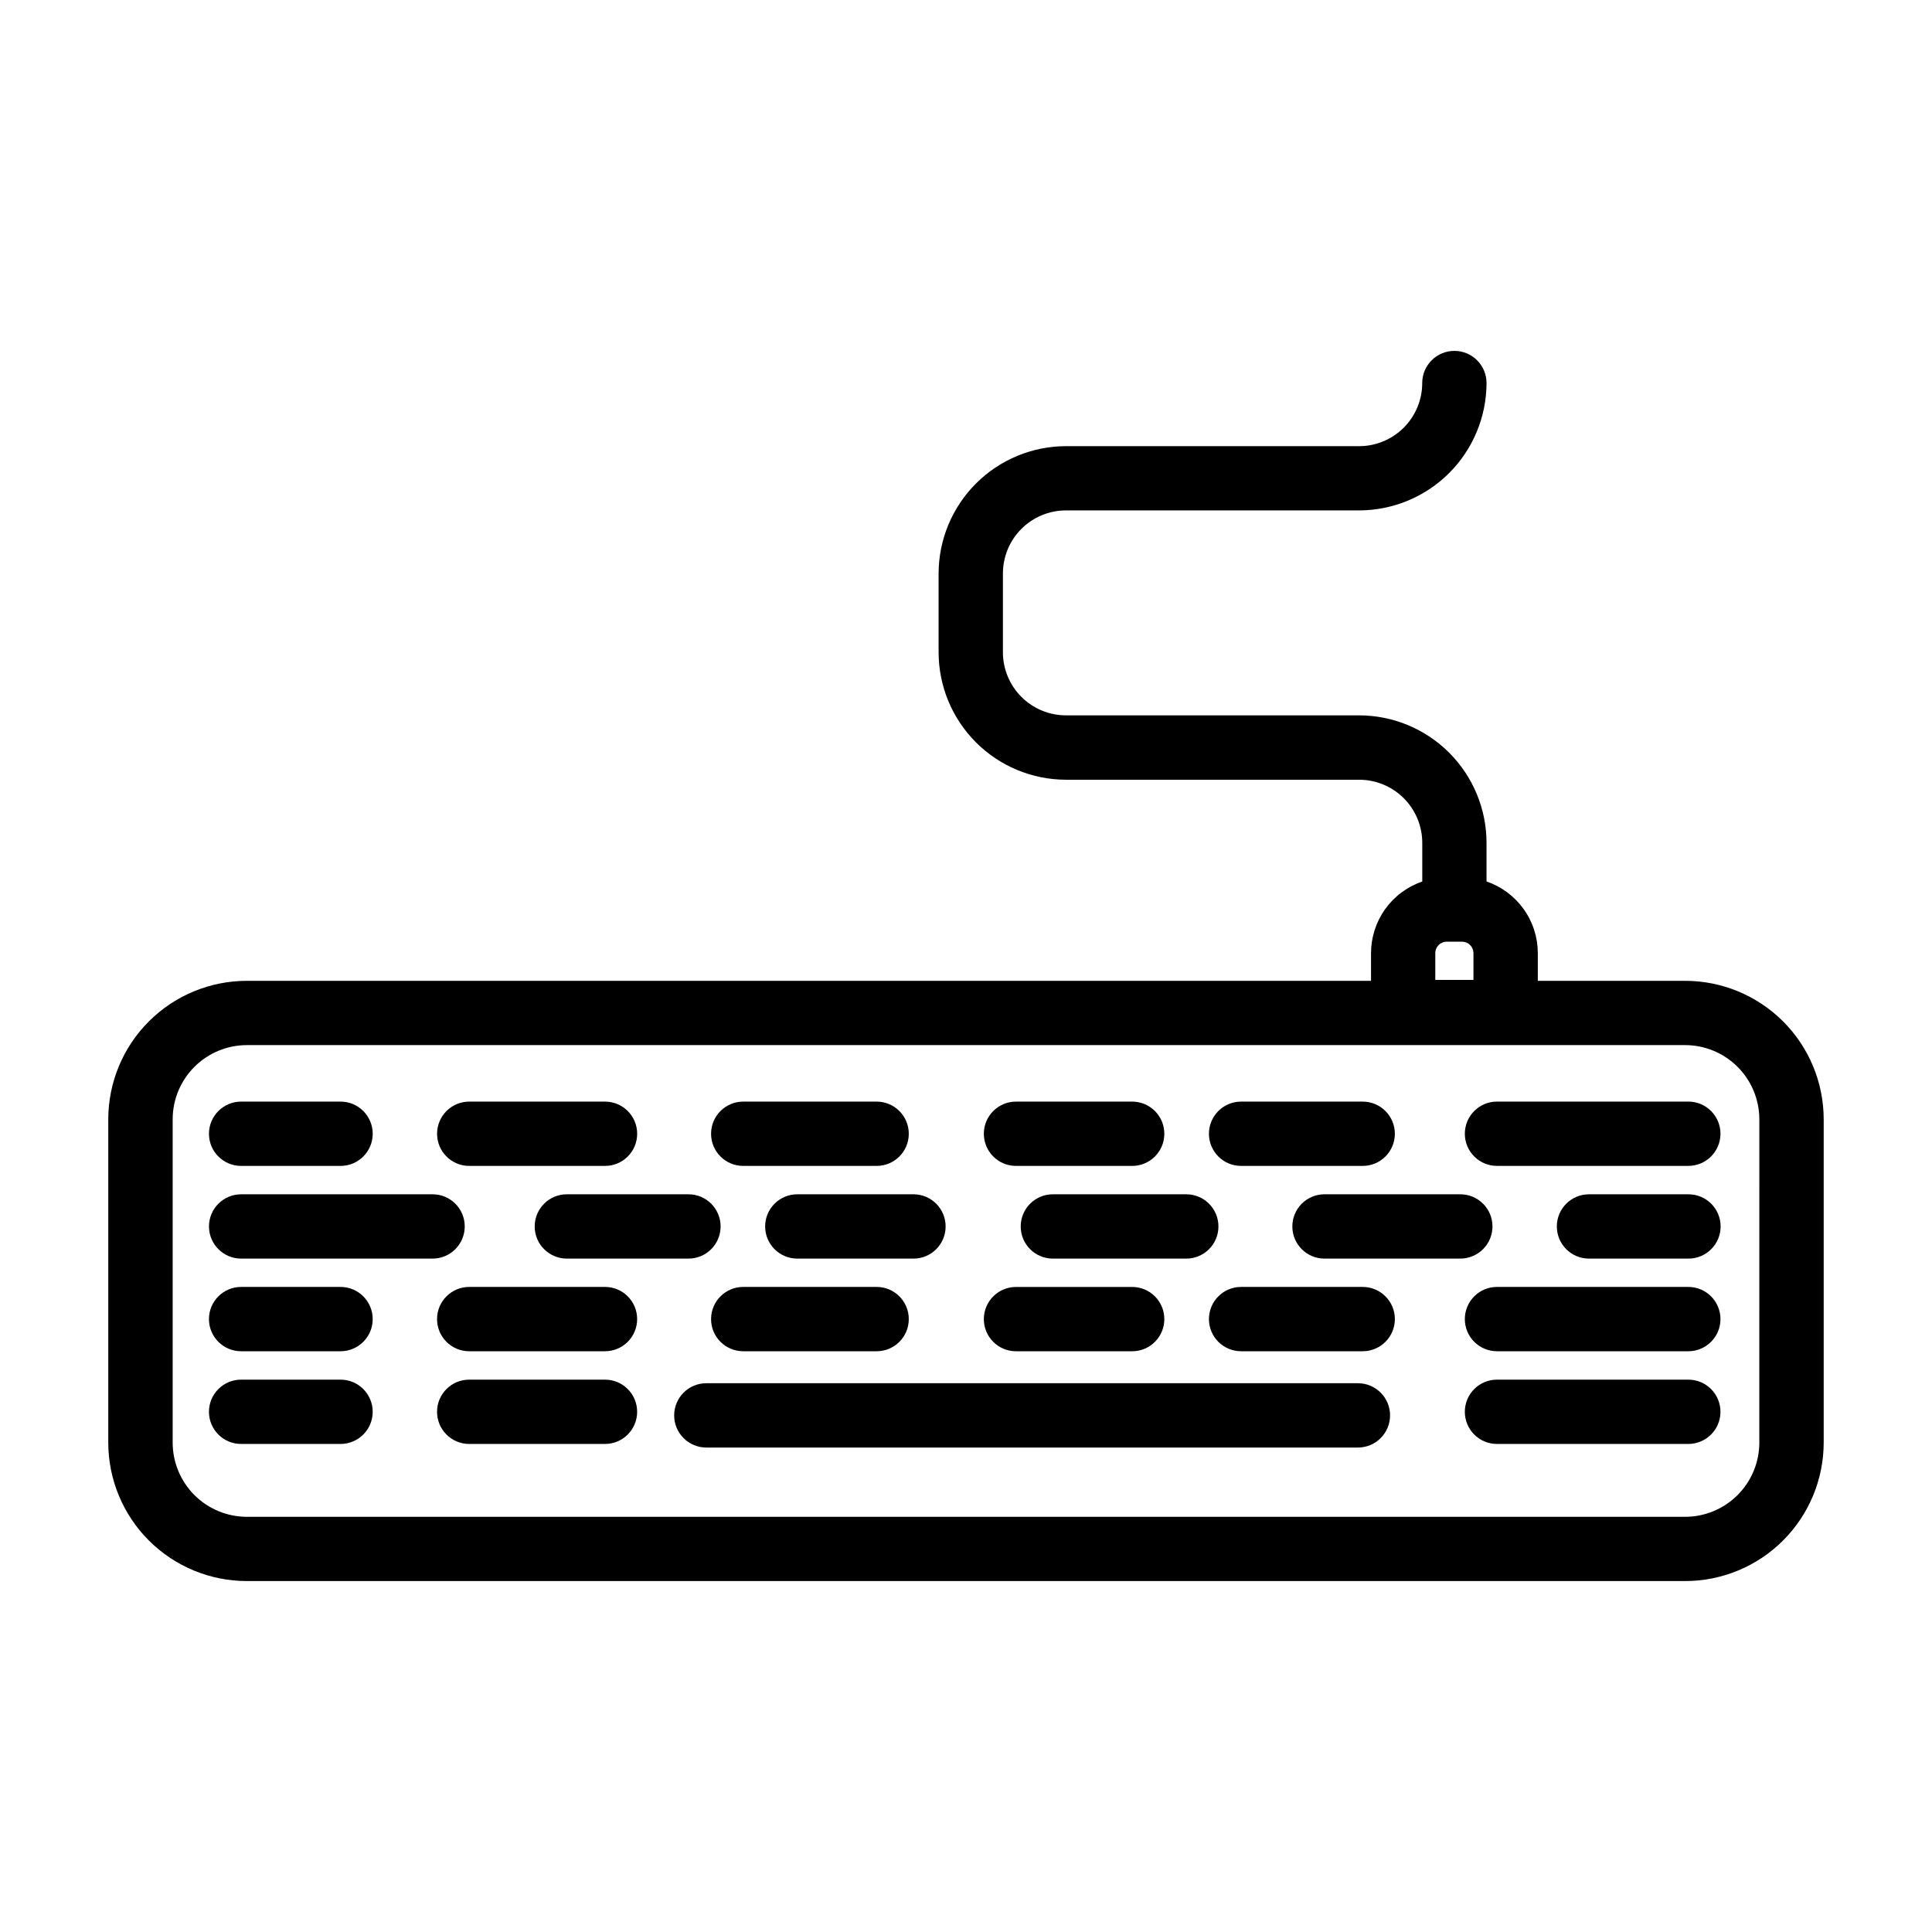 <?xml version="1.0" encoding="UTF-8"?>
<!-- Uploaded to: SVG Repo, www.svgrepo.com, Generator: SVG Repo Mixer Tools -->
<svg fill="#000000" width="800px" height="800px" version="1.1" viewBox="144 144 512 512" xmlns="http://www.w3.org/2000/svg">
 <g>
  <path d="m590.61 403.93h-39.074v-7.359c-0.008-4.184-1.32-8.262-3.758-11.66-2.434-3.402-5.871-5.957-9.832-7.312v-10.254c-0.012-8.953-3.57-17.535-9.902-23.867s-14.914-9.891-23.867-9.902h-77.668c-4.438 0-8.691-1.762-11.828-4.898-3.137-3.137-4.898-7.394-4.898-11.828v-20.863c0-4.434 1.762-8.691 4.898-11.828 3.137-3.137 7.391-4.898 11.828-4.898h77.676c8.949-0.012 17.527-3.574 23.855-9.898 6.328-6.328 9.891-14.906 9.906-23.852 0-4.707-3.816-8.523-8.52-8.523-4.707 0-8.523 3.816-8.523 8.523 0 4.434-1.762 8.691-4.898 11.828-3.137 3.137-7.391 4.898-11.828 4.898h-77.668c-8.953 0.012-17.539 3.57-23.867 9.902-6.332 6.332-9.895 14.914-9.902 23.867v20.863c0.008 8.953 3.57 17.535 9.902 23.867 6.328 6.332 14.914 9.891 23.867 9.902h77.676c4.438 0 8.691 1.762 11.828 4.898 3.137 3.137 4.902 7.394 4.902 11.828v10.246c-3.957 1.355-7.394 3.91-9.828 7.312-2.434 3.398-3.746 7.477-3.754 11.66v7.348h-297.95c-9.723 0.008-19.047 3.875-25.926 10.746-6.879 6.875-10.75 16.195-10.766 25.918v85.727c0.012 9.723 3.879 19.043 10.754 25.918s16.195 10.742 25.918 10.758h381.24c9.727-0.008 19.051-3.875 25.93-10.75 6.879-6.875 10.75-16.199 10.766-25.926v-85.727c-0.016-9.723-3.891-19.043-10.77-25.918-6.879-6.871-16.203-10.738-25.926-10.746zm-59.148-10.371c0.801 0 1.57 0.32 2.137 0.887 0.566 0.566 0.883 1.332 0.883 2.137v7.106l-10.113-0.004v-7.106 0.004c0-1.672 1.352-3.023 3.019-3.023zm78.777 132.78h0.004c-0.016 5.203-2.086 10.188-5.766 13.867-3.68 3.68-8.664 5.75-13.867 5.766h-381.22c-5.203-0.016-10.188-2.086-13.867-5.766-3.676-3.68-5.75-8.664-5.762-13.867v-85.746c0.012-5.203 2.086-10.188 5.762-13.867 3.68-3.676 8.664-5.75 13.867-5.762h381.22c5.203 0.012 10.188 2.086 13.867 5.762 3.68 3.68 5.75 8.664 5.766 13.867z"/>
  <path d="m591.45 435.93h-50.734c-4.707 0-8.52 3.816-8.52 8.523 0 4.703 3.812 8.52 8.52 8.52h50.707c4.703 0 8.52-3.816 8.52-8.52 0-4.707-3.816-8.523-8.52-8.523z"/>
  <path d="m472.9 452.98h32.227c4.707 0 8.523-3.816 8.523-8.52 0-4.707-3.816-8.523-8.523-8.523h-32.227c-4.707 0-8.52 3.816-8.52 8.523 0 4.703 3.812 8.52 8.52 8.52z"/>
  <path d="m413.25 452.98h30.789c4.707 0 8.52-3.816 8.52-8.52 0-4.707-3.812-8.523-8.52-8.523h-30.789c-4.707 0-8.523 3.816-8.523 8.523 0 4.703 3.816 8.52 8.523 8.52z"/>
  <path d="m340.96 452.98h35.355c4.707 0 8.523-3.816 8.523-8.52 0-4.707-3.816-8.523-8.523-8.523h-35.355c-4.703 0-8.52 3.816-8.52 8.523 0 4.703 3.816 8.52 8.52 8.52z"/>
  <path d="m268.35 452.98h35.984c4.707 0 8.523-3.816 8.523-8.52 0-4.707-3.816-8.523-8.523-8.523h-35.984c-4.707 0-8.52 3.816-8.52 8.523 0 4.703 3.812 8.52 8.52 8.52z"/>
  <path d="m207.9 452.98h26.352c4.707 0 8.52-3.816 8.52-8.52 0-4.707-3.812-8.523-8.52-8.523h-26.352c-4.707 0-8.523 3.816-8.523 8.523 0 4.703 3.816 8.52 8.523 8.52z"/>
  <path d="m267.16 469.02c0-4.707-3.812-8.52-8.52-8.52h-50.734c-4.707 0-8.523 3.812-8.523 8.52s3.816 8.523 8.523 8.523h50.695c2.266 0.008 4.445-0.883 6.051-2.484 1.605-1.598 2.508-3.769 2.508-6.039z"/>
  <path d="m285.7 469.02c0 4.707 3.816 8.523 8.523 8.523h32.227c4.707 0 8.52-3.816 8.52-8.523s-3.812-8.52-8.52-8.52h-32.227c-4.707 0-8.523 3.812-8.523 8.52z"/>
  <path d="m346.77 469.02c0 4.707 3.816 8.523 8.523 8.523h30.789c4.703 0 8.52-3.816 8.52-8.523s-3.816-8.52-8.52-8.52h-30.789c-4.707 0-8.523 3.812-8.523 8.52z"/>
  <path d="m414.5 469.02c0 4.707 3.812 8.523 8.52 8.523h35.355c4.707 0 8.523-3.816 8.523-8.523s-3.816-8.52-8.523-8.52h-35.355c-4.707 0-8.52 3.812-8.52 8.52z"/>
  <path d="m539.52 469.02c0-4.707-3.812-8.52-8.52-8.52h-35.996c-4.707 0-8.52 3.812-8.52 8.52s3.812 8.523 8.52 8.523h35.984c2.262 0 4.434-0.895 6.031-2.492 1.602-1.602 2.5-3.769 2.5-6.031z"/>
  <path d="m591.45 460.5h-26.352c-4.707 0-8.52 3.812-8.52 8.52s3.812 8.523 8.52 8.523h26.363c4.707 0 8.52-3.816 8.52-8.523s-3.812-8.52-8.52-8.52z"/>
  <path d="m591.45 485.05h-50.734c-4.707 0-8.52 3.816-8.52 8.523s3.812 8.52 8.52 8.52h50.707c4.703 0 8.52-3.812 8.52-8.52s-3.816-8.523-8.52-8.523z"/>
  <path d="m505.13 485.05h-32.227c-4.707 0-8.52 3.816-8.52 8.523s3.812 8.52 8.52 8.52h32.227c4.707 0 8.523-3.812 8.523-8.52s-3.816-8.523-8.523-8.523z"/>
  <path d="m413.25 502.1h30.789c4.707 0 8.52-3.812 8.52-8.52s-3.812-8.523-8.52-8.523h-30.789c-4.707 0-8.523 3.816-8.523 8.523s3.816 8.52 8.523 8.52z"/>
  <path d="m340.96 485.05c-4.703 0-8.52 3.816-8.52 8.523s3.816 8.52 8.52 8.52h35.355c4.707 0 8.523-3.812 8.523-8.52s-3.816-8.523-8.523-8.523z"/>
  <path d="m304.34 485.05h-35.996c-4.707 0-8.52 3.816-8.52 8.523s3.812 8.52 8.52 8.52h35.984c4.707 0 8.523-3.812 8.523-8.52s-3.816-8.523-8.523-8.523z"/>
  <path d="m234.25 485.05h-26.352c-4.707 0-8.523 3.816-8.523 8.523s3.816 8.52 8.523 8.52h26.352c4.707 0 8.52-3.812 8.52-8.52s-3.812-8.523-8.52-8.523z"/>
  <path d="m591.45 509.62h-50.734c-4.707 0-8.52 3.812-8.52 8.52s3.812 8.523 8.52 8.523h50.707c4.703 0 8.52-3.816 8.52-8.523s-3.816-8.52-8.52-8.52z"/>
  <path d="m503.86 510.57h-172.68c-4.703 0-8.52 3.816-8.52 8.523 0 4.703 3.816 8.52 8.52 8.52h172.68c4.707 0 8.523-3.816 8.523-8.52 0-4.707-3.816-8.523-8.523-8.523z"/>
  <path d="m304.34 509.62h-35.996c-4.707 0-8.52 3.812-8.52 8.52s3.812 8.523 8.52 8.523h35.984c4.707 0 8.523-3.816 8.523-8.523s-3.816-8.52-8.523-8.52z"/>
  <path d="m234.25 509.62h-26.352c-4.707 0-8.523 3.812-8.523 8.52s3.816 8.523 8.523 8.523h26.352c4.707 0 8.52-3.816 8.52-8.523s-3.812-8.52-8.52-8.52z"/>
 </g>
</svg>